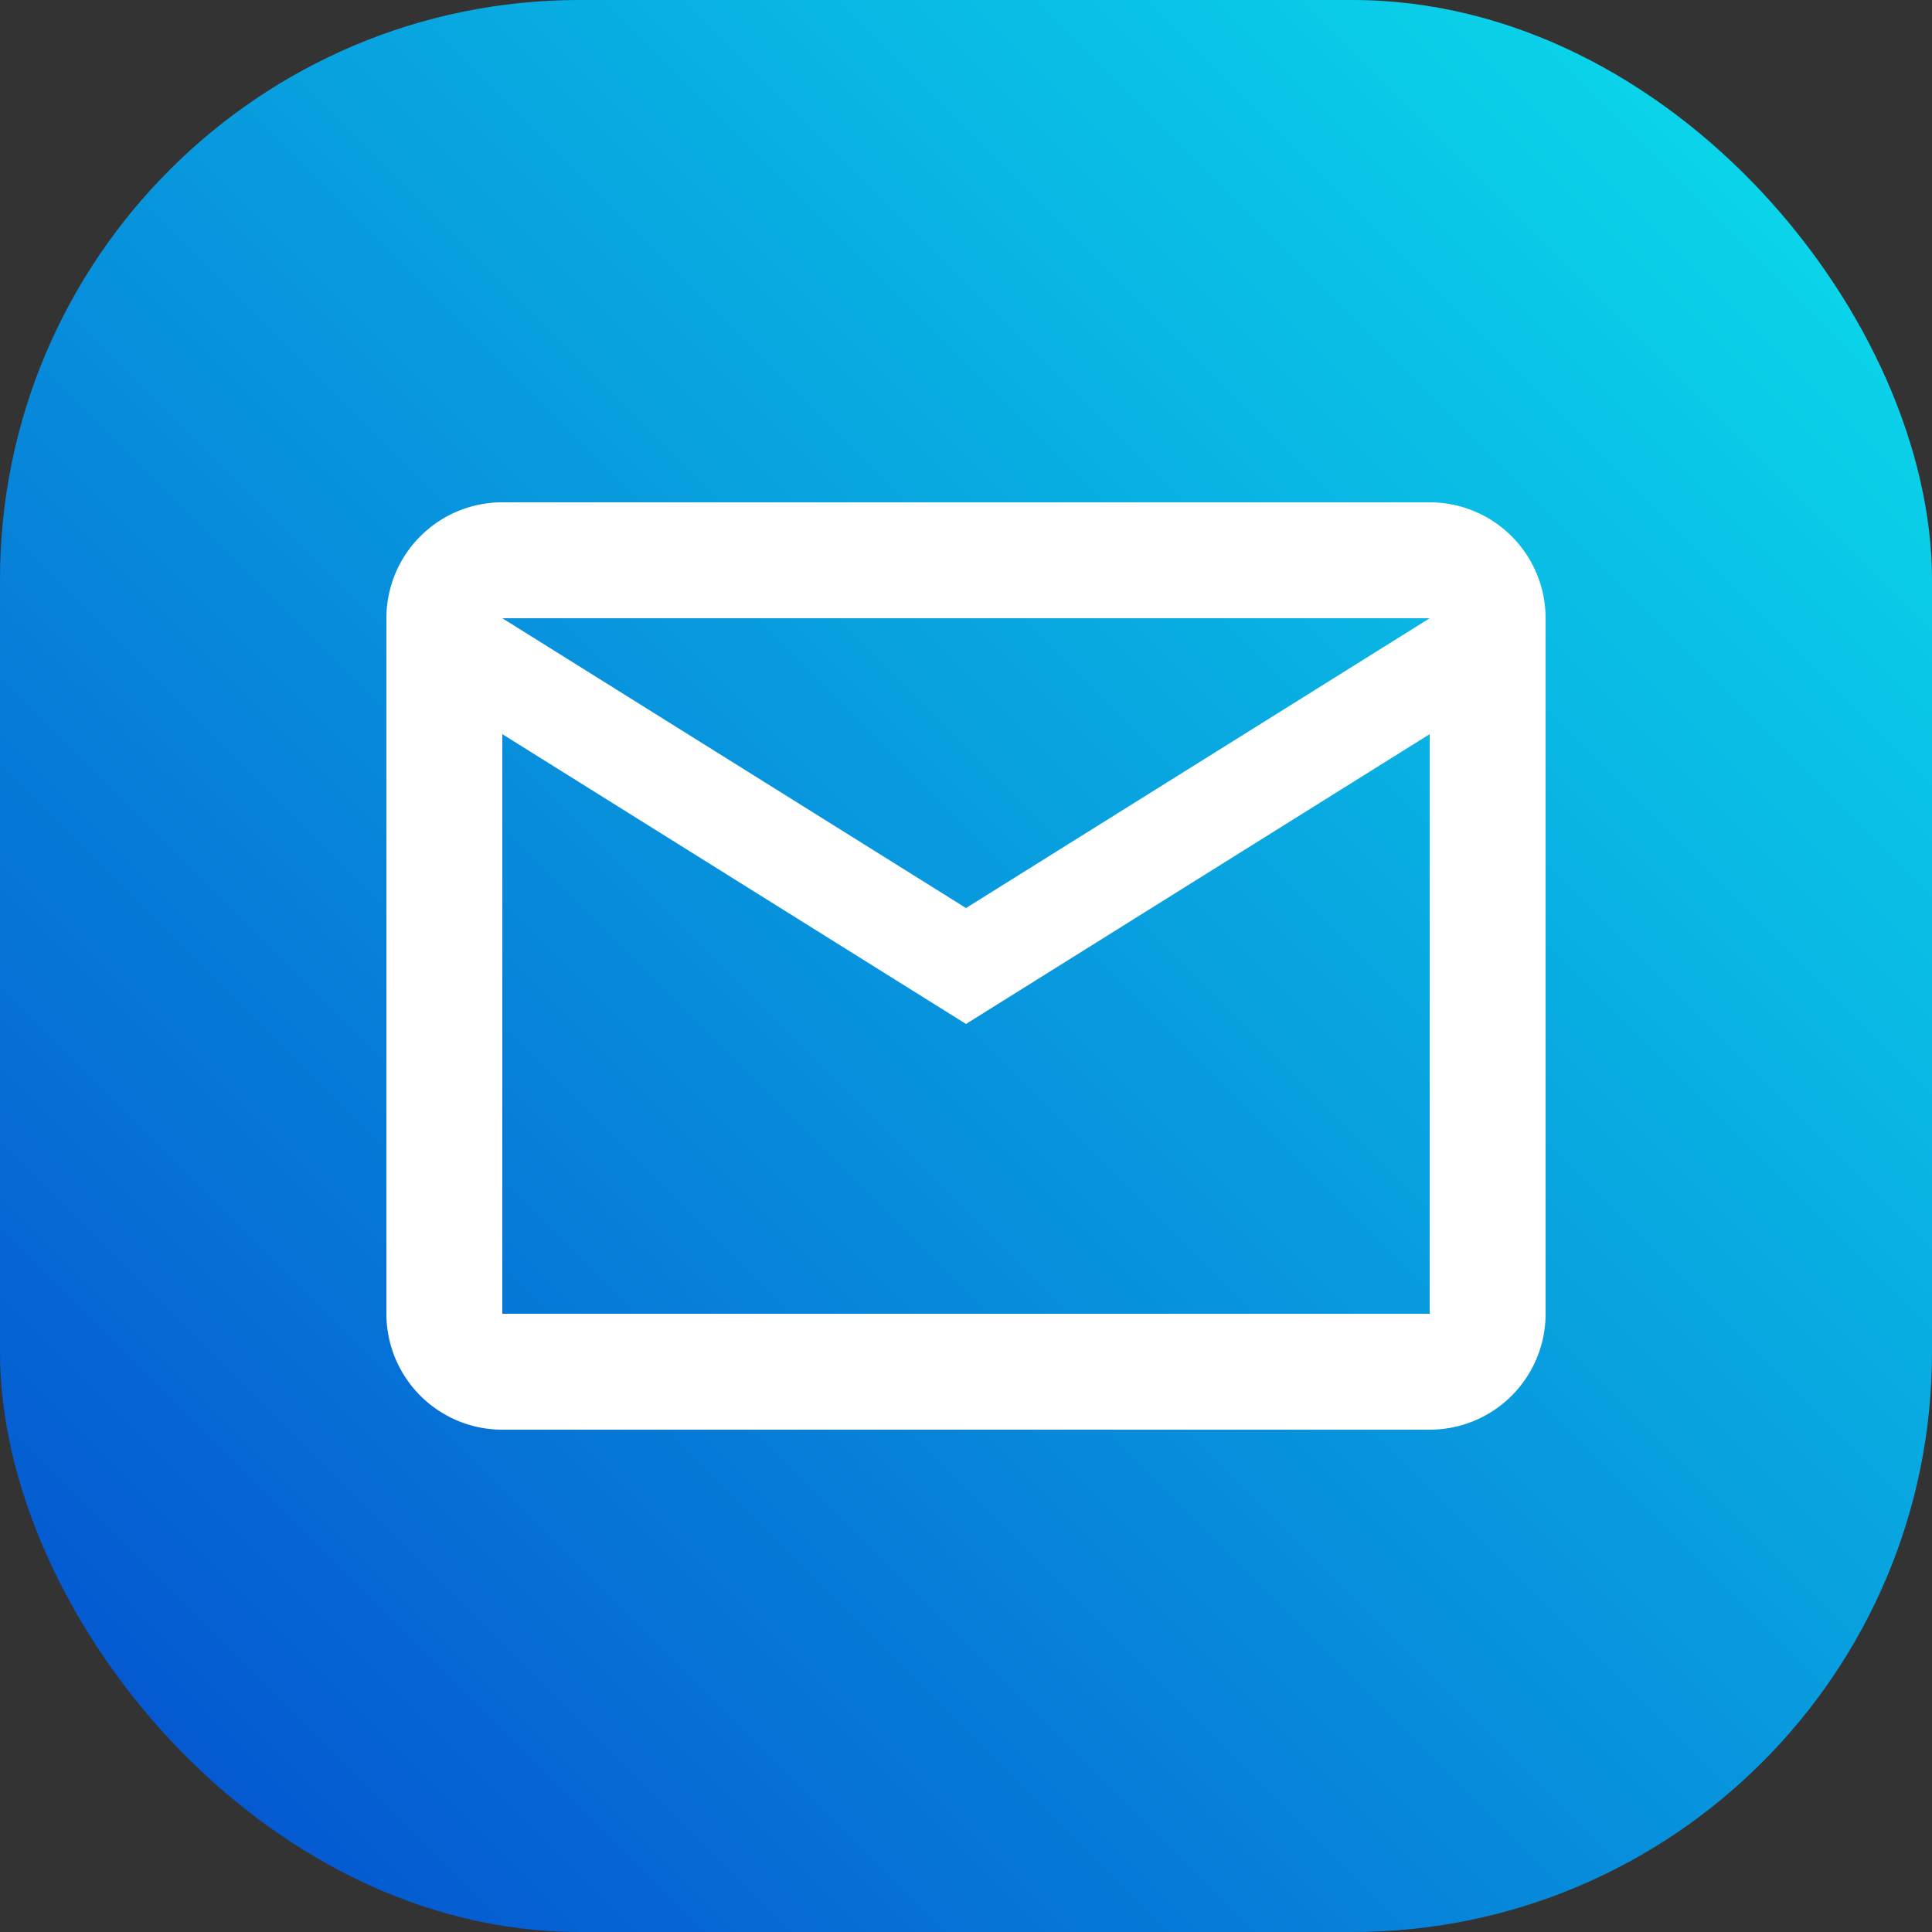 <svg xmlns="http://www.w3.org/2000/svg" xmlns:xlink="http://www.w3.org/1999/xlink" viewBox="0 0 50 50">
  <rect x="0" y="0" width="50" height="50" fill="#333333" stroke="none"/>
  <defs>
    <style>
      .cls-1 {
        fill: url(#linear-gradient);
      }

      .cls-2 {
        fill: #fff;
      }
    </style>
    <linearGradient id="linear-gradient" x1="4.39" y1="45.61" x2="45.61" y2="4.39" gradientUnits="userSpaceOnUse">
      <stop offset="0" stop-color="#0559d1"/>
      <stop offset="1" stop-color="#0ad5ea"/>
    </linearGradient>
  </defs>
  <g id="Layer_1" data-name="Layer 1">
    <g>
      <rect class="cls-1" width="50" height="50" rx="15"/>
      <path class="cls-2" d="M37,13H13a3,3,0,0,0-3,3V34a3,3,0,0,0,3,3H37a3,3,0,0,0,3-3V16A3,3,0,0,0,37,13Zm0,21H13V19l12,7.5L37,19ZM25,23.5,13,16H37Z"/>
    </g>
  </g>
</svg>
